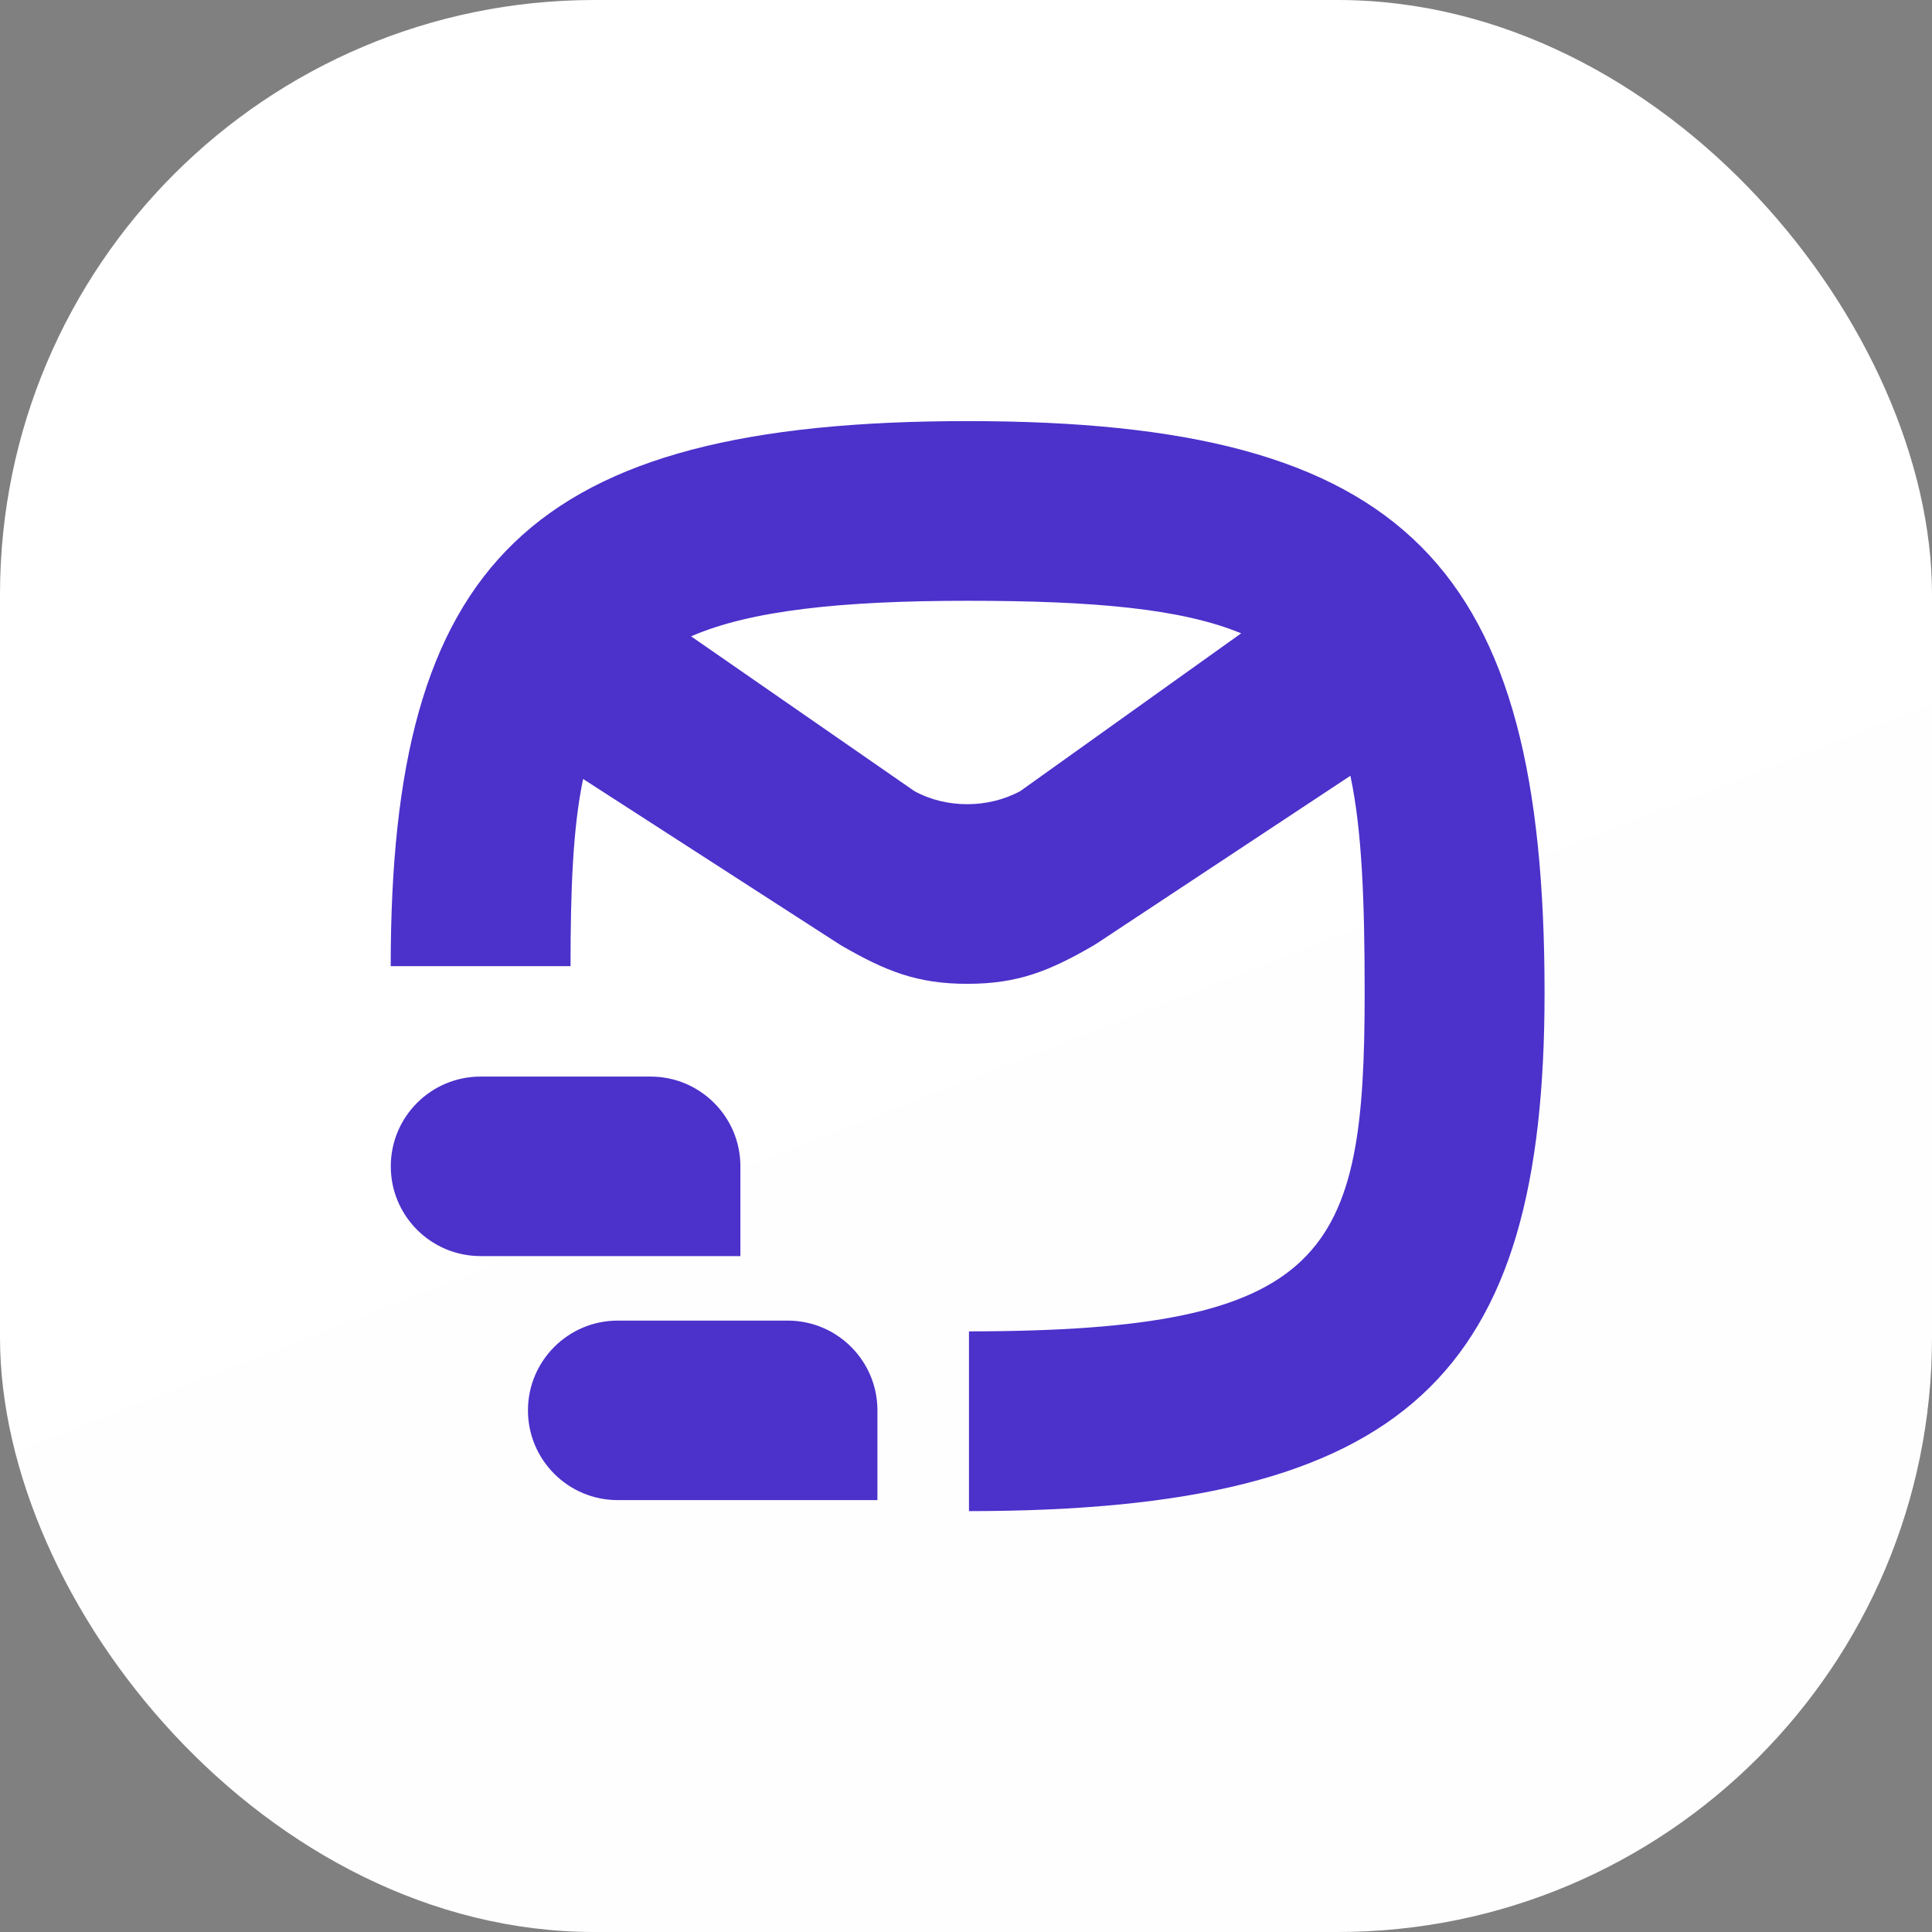 <svg xmlns="http://www.w3.org/2000/svg" xmlns:xlink="http://www.w3.org/1999/xlink" id="Layer_2" data-name="Layer 2" viewBox="0 0 260 260"><rect x="0" y="0" width="260" height="260" fill="#808080" stroke="none"/><defs><style>      .cls-1 {        fill: url(#linear-gradient);      }      .cls-1, .cls-2 {        stroke-width: 0px;      }      .cls-2 {        fill: #4c31cb;        fill-rule: evenodd;      }    </style><linearGradient id="linear-gradient" x1="86.88" y1="-251.49" x2="183.29" y2="-498.64" gradientTransform="translate(.14 -231.67) scale(1 -1)" gradientUnits="userSpaceOnUse"><stop offset="0" stop-color="#fff"></stop><stop offset="1" stop-color="#fefefe"></stop></linearGradient></defs><g id="Layer_1-2" data-name="Layer 1"><g><rect class="cls-1" width="260" height="260" rx="80" ry="80"></rect><path class="cls-2" d="m52.58,130.01c0-54.15,18.41-73.34,77.64-73.34s77.64,19.42,77.64,76.95c0,51.44-18.36,69.71-77.46,69.74v-24.19c48.48-.03,53.25-10.3,53.25-45.54,0-12.3-.35-21.85-1.92-29.23l-34,22.48-.62.39c-5.92,3.42-10.12,5.12-16.92,5.13-6.77,0-10.99-1.71-16.92-5.13l-.62-.39-34.18-22.05c-1.38,6.63-1.69,14.91-1.69,25.19h-24.21Zm40.43-44.37l30.04,20.82c4.31,2.37,9.95,2.34,14.26,0l29.72-21.23c-7.95-3.29-19.64-4.38-36.81-4.38s-29.26,1.33-37.21,4.78Zm6.63,83.4v-12.08c0-6.67-5.42-12.08-12.09-12.08h-22.87c-6.68,0-12.09,5.41-12.09,12.08s5.41,12.08,12.09,12.08h34.97Zm-16.5,8.68h22.85c6.68,0,12.09,5.41,12.09,12.08v12.08h-34.94c-6.68,0-12.09-5.41-12.09-12.08s5.42-12.08,12.09-12.08Z"></path></g></g></svg>